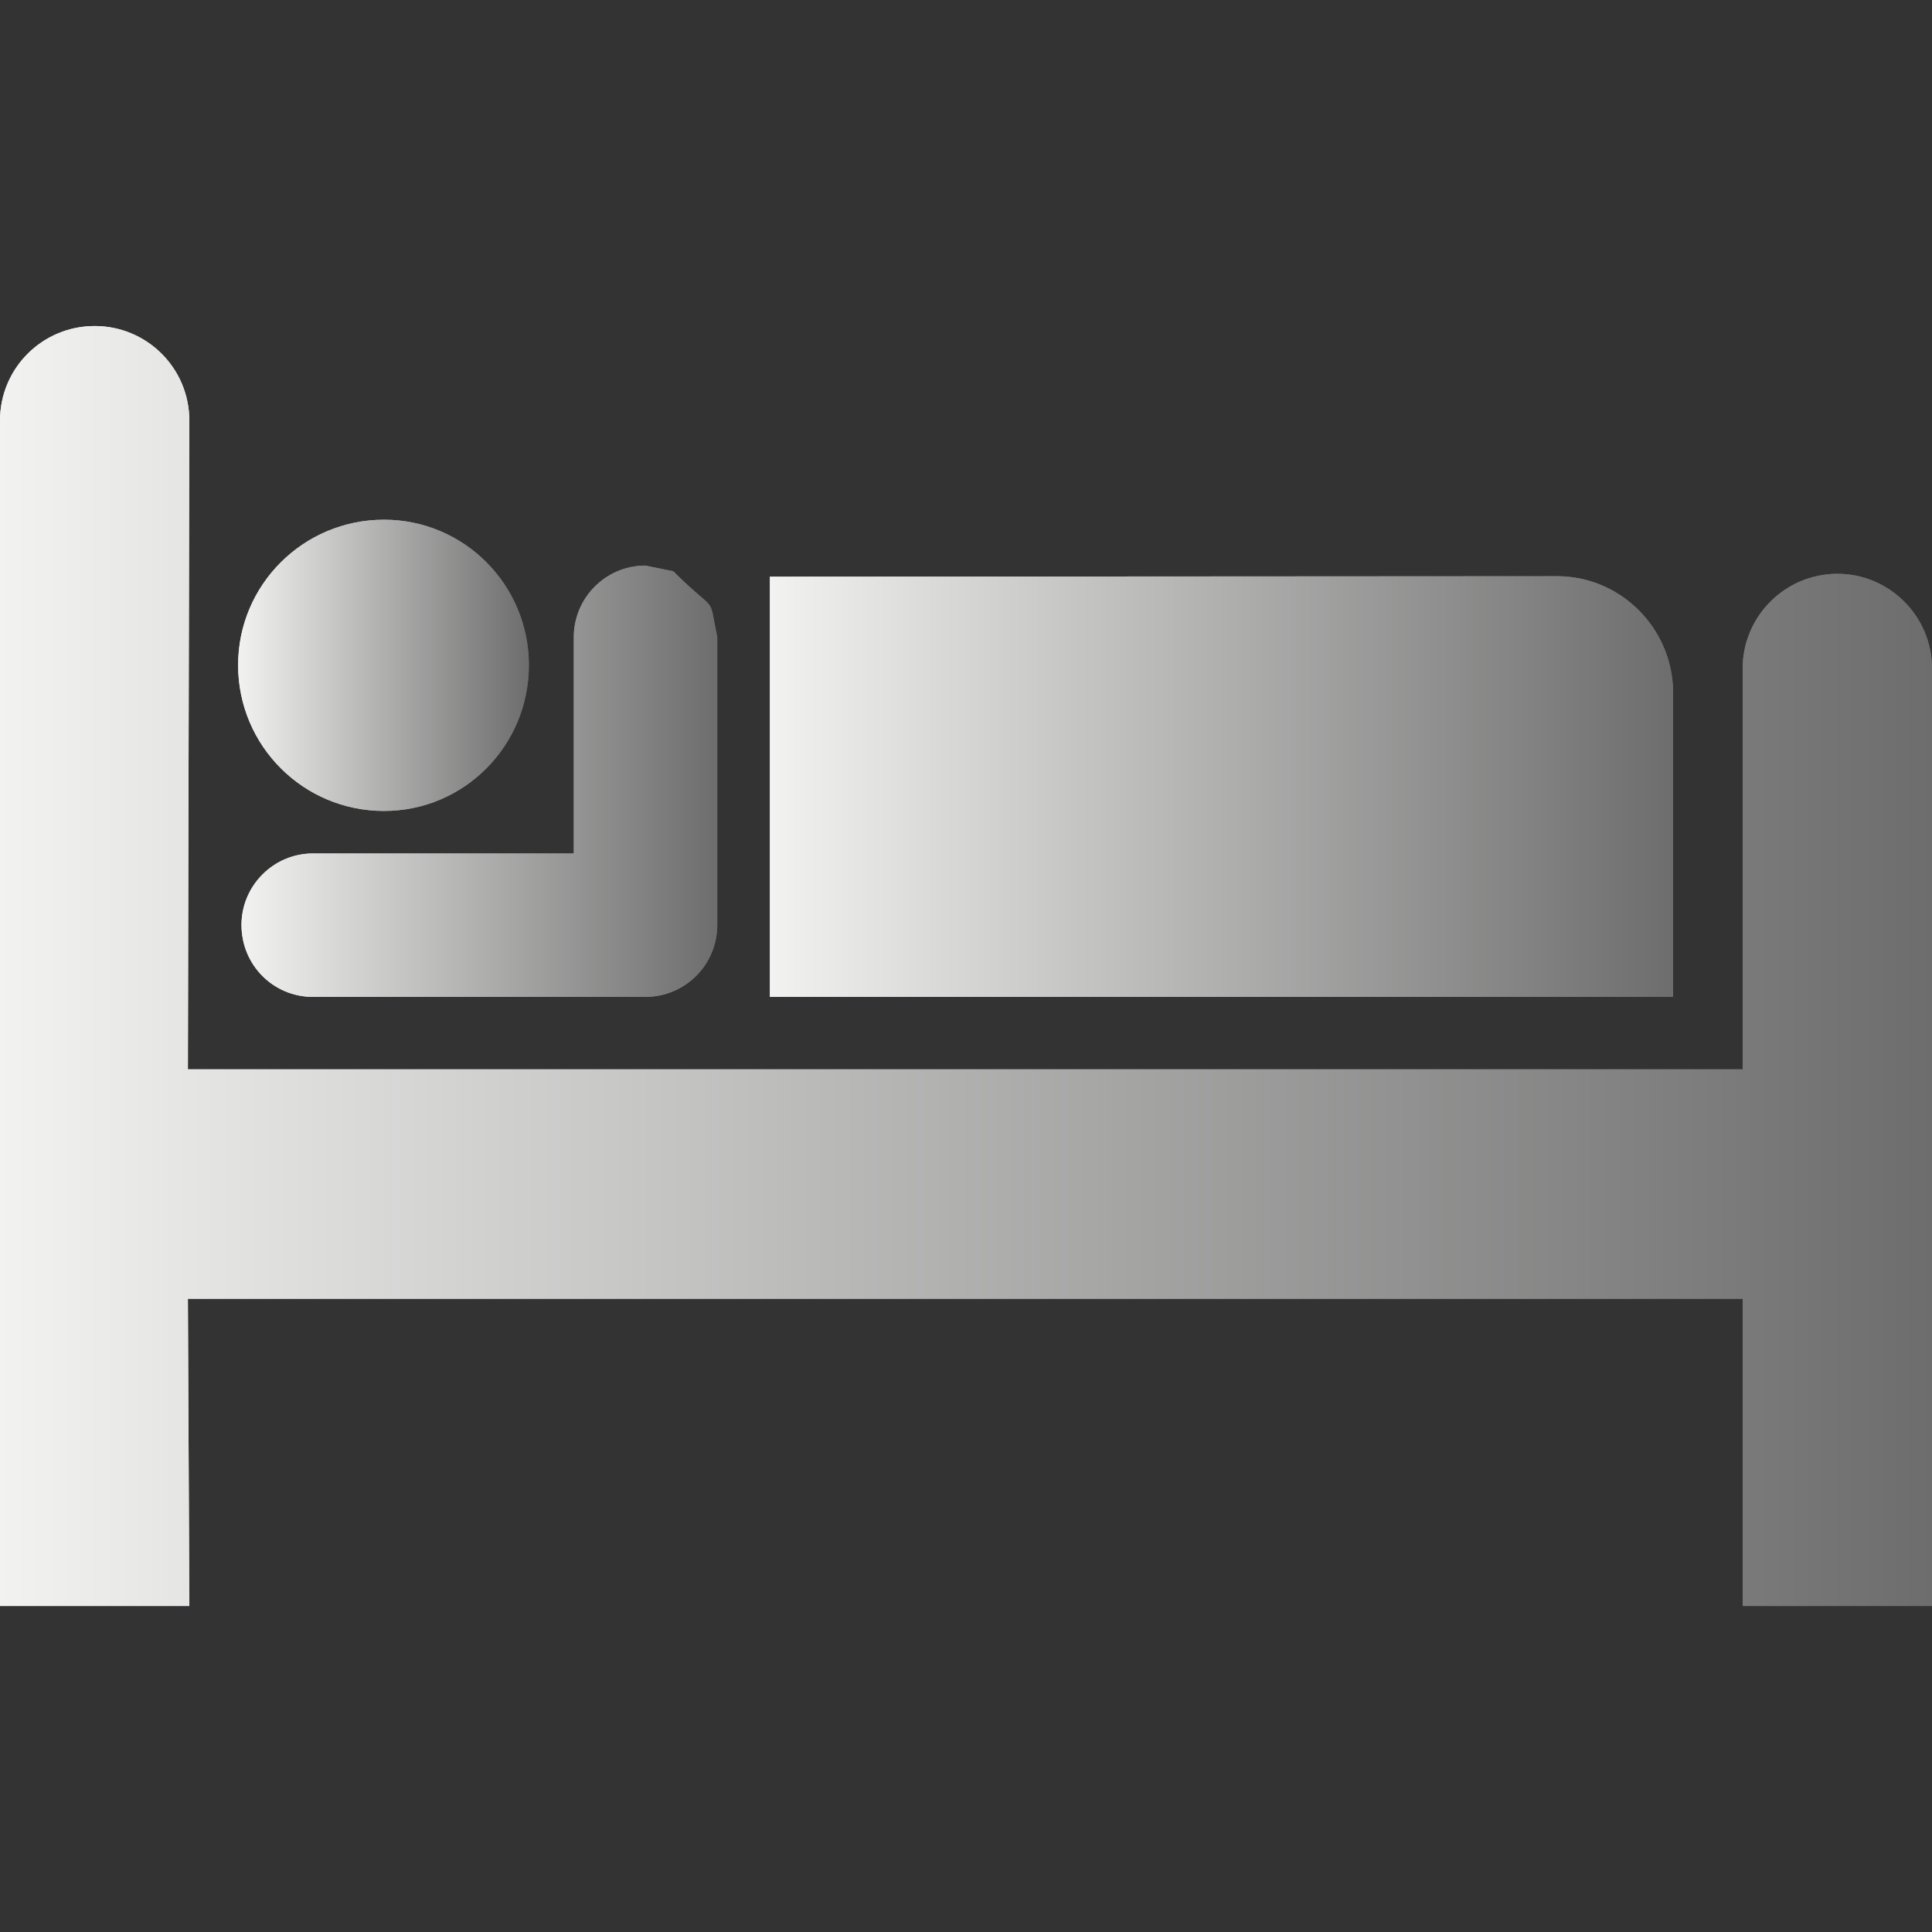 <?xml version="1.0" encoding="UTF-8"?>
<!DOCTYPE svg PUBLIC "-//W3C//DTD SVG 1.1//EN" "http://www.w3.org/Graphics/SVG/1.1/DTD/svg11.dtd">
<svg version="1.1" xmlns="http://www.w3.org/2000/svg" xmlns:xlink="http://www.w3.org/1999/xlink" x="0" y="0" width="24" height="24" viewBox="0, 0, 24, 24">
  <rect x="0" y="0" width="24" height="24" fill="#333333" stroke="none"/>
  <defs>
    <linearGradient id="Gradient_1" gradientUnits="userSpaceOnUse" x1="0" y1="12" x2="23.999" y2="12">
      <stop offset="0" stop-color="#F2F2F1"/>
      <stop offset="1" stop-color="#6C6D6C"/>
    </linearGradient>
    <linearGradient id="Gradient_2" gradientUnits="userSpaceOnUse" x1="0" y1="12" x2="23.999" y2="12">
      <stop offset="0" stop-color="#F2F2F1"/>
      <stop offset="1" stop-color="#6C6D6C"/>
    </linearGradient>
    <linearGradient id="Gradient_3" gradientUnits="userSpaceOnUse" x1="2.958" y1="8.265" x2="6.57" y2="8.265">
      <stop offset="0" stop-color="#F2F2F1"/>
      <stop offset="1" stop-color="#6C6D6C"/>
    </linearGradient>
    <linearGradient id="Gradient_4" gradientUnits="userSpaceOnUse" x1="2.958" y1="8.265" x2="6.57" y2="8.265">
      <stop offset="0" stop-color="#F2F2F1"/>
      <stop offset="1" stop-color="#6C6D6C"/>
    </linearGradient>
    <linearGradient id="Gradient_5" gradientUnits="userSpaceOnUse" x1="9.564" y1="9.771" x2="20.784" y2="9.771">
      <stop offset="0" stop-color="#F2F2F1"/>
      <stop offset="1" stop-color="#6C6D6C"/>
    </linearGradient>
    <linearGradient id="Gradient_6" gradientUnits="userSpaceOnUse" x1="9.564" y1="9.771" x2="20.784" y2="9.771">
      <stop offset="0" stop-color="#F2F2F1"/>
      <stop offset="1" stop-color="#6C6D6C"/>
    </linearGradient>
    <linearGradient id="Gradient_7" gradientUnits="userSpaceOnUse" x1="3" y1="9.705" x2="8.91" y2="9.705">
      <stop offset="0" stop-color="#F2F2F1"/>
      <stop offset="1" stop-color="#6C6D6C"/>
    </linearGradient>
    <linearGradient id="Gradient_8" gradientUnits="userSpaceOnUse" x1="3" y1="9.705" x2="8.91" y2="9.705">
      <stop offset="0" stop-color="#F2F2F1"/>
      <stop offset="1" stop-color="#6C6D6C"/>
    </linearGradient>
  </defs>
  <g id="Layer_1">
    <g>
      <path d="M1.176,4.05 C1.824,4.05 2.352,4.572 2.352,5.226 L2.334,13.284 L21.648,13.284 L21.648,8.304 C21.648,7.656 22.176,7.128 22.824,7.128 C23.472,7.128 24,7.656 24,8.304 L24,19.95 L21.648,19.95 L21.648,16.134 L2.334,16.134 L2.352,19.95 L0,19.95 L0,5.226 C0,4.572 0.528,4.05 1.176,4.05 z" fill="url(#Gradient_1)"/>
      <path d="M1.176,4.05 C1.824,4.05 2.352,4.572 2.352,5.226 L2.334,13.284 L21.648,13.284 L21.648,8.304 C21.648,7.656 22.176,7.128 22.824,7.128 C23.472,7.128 24,7.656 24,8.304 L24,19.95 L21.648,19.95 L21.648,16.134 L2.334,16.134 L2.352,19.95 L0,19.95 L0,5.226 C0,4.572 0.528,4.05 1.176,4.05 z" fill="url(#Gradient_2)"/>
      <path d="M4.77,6.456 C5.766,6.456 6.57,7.266 6.57,8.262 C6.57,9.264 5.766,10.074 4.77,10.074 C3.768,10.074 2.958,9.264 2.958,8.262 C2.958,7.266 3.768,6.456 4.77,6.456 z" fill="url(#Gradient_3)"/>
      <path d="M4.77,6.456 C5.766,6.456 6.57,7.266 6.57,8.262 C6.57,9.264 5.766,10.074 4.77,10.074 C3.768,10.074 2.958,9.264 2.958,8.262 C2.958,7.266 3.768,6.456 4.77,6.456 z" fill="url(#Gradient_4)"/>
      <path d="M19.344,7.158 C20.13,7.158 20.772,7.8 20.784,8.586 L20.784,12.384 L9.564,12.384 L9.564,7.164 L19.344,7.158 z" fill="url(#Gradient_5)"/>
      <path d="M19.344,7.158 C20.13,7.158 20.772,7.8 20.784,8.586 L20.784,12.384 L9.564,12.384 L9.564,7.164 L19.344,7.158 z" fill="url(#Gradient_6)"/>
      <path d="M8.363,7.096 C8.922,7.653 8.794,7.351 8.91,7.914 L8.91,11.49 C8.91,11.988 8.508,12.384 8.016,12.384 L3.888,12.384 C3.396,12.384 3,11.988 3,11.49 C3,11.004 3.396,10.602 3.888,10.602 L7.128,10.602 L7.128,7.914 C7.128,7.428 7.524,7.026 8.016,7.026 L8.363,7.096 z" fill="url(#Gradient_7)"/>
      <path d="M8.363,7.096 C8.922,7.653 8.794,7.351 8.91,7.914 L8.91,11.49 C8.91,11.988 8.508,12.384 8.016,12.384 L3.888,12.384 C3.396,12.384 3,11.988 3,11.49 C3,11.004 3.396,10.602 3.888,10.602 L7.128,10.602 L7.128,7.914 C7.128,7.428 7.524,7.026 8.016,7.026 L8.363,7.096 z" fill="url(#Gradient_8)"/>
    </g>
  </g>
</svg>
